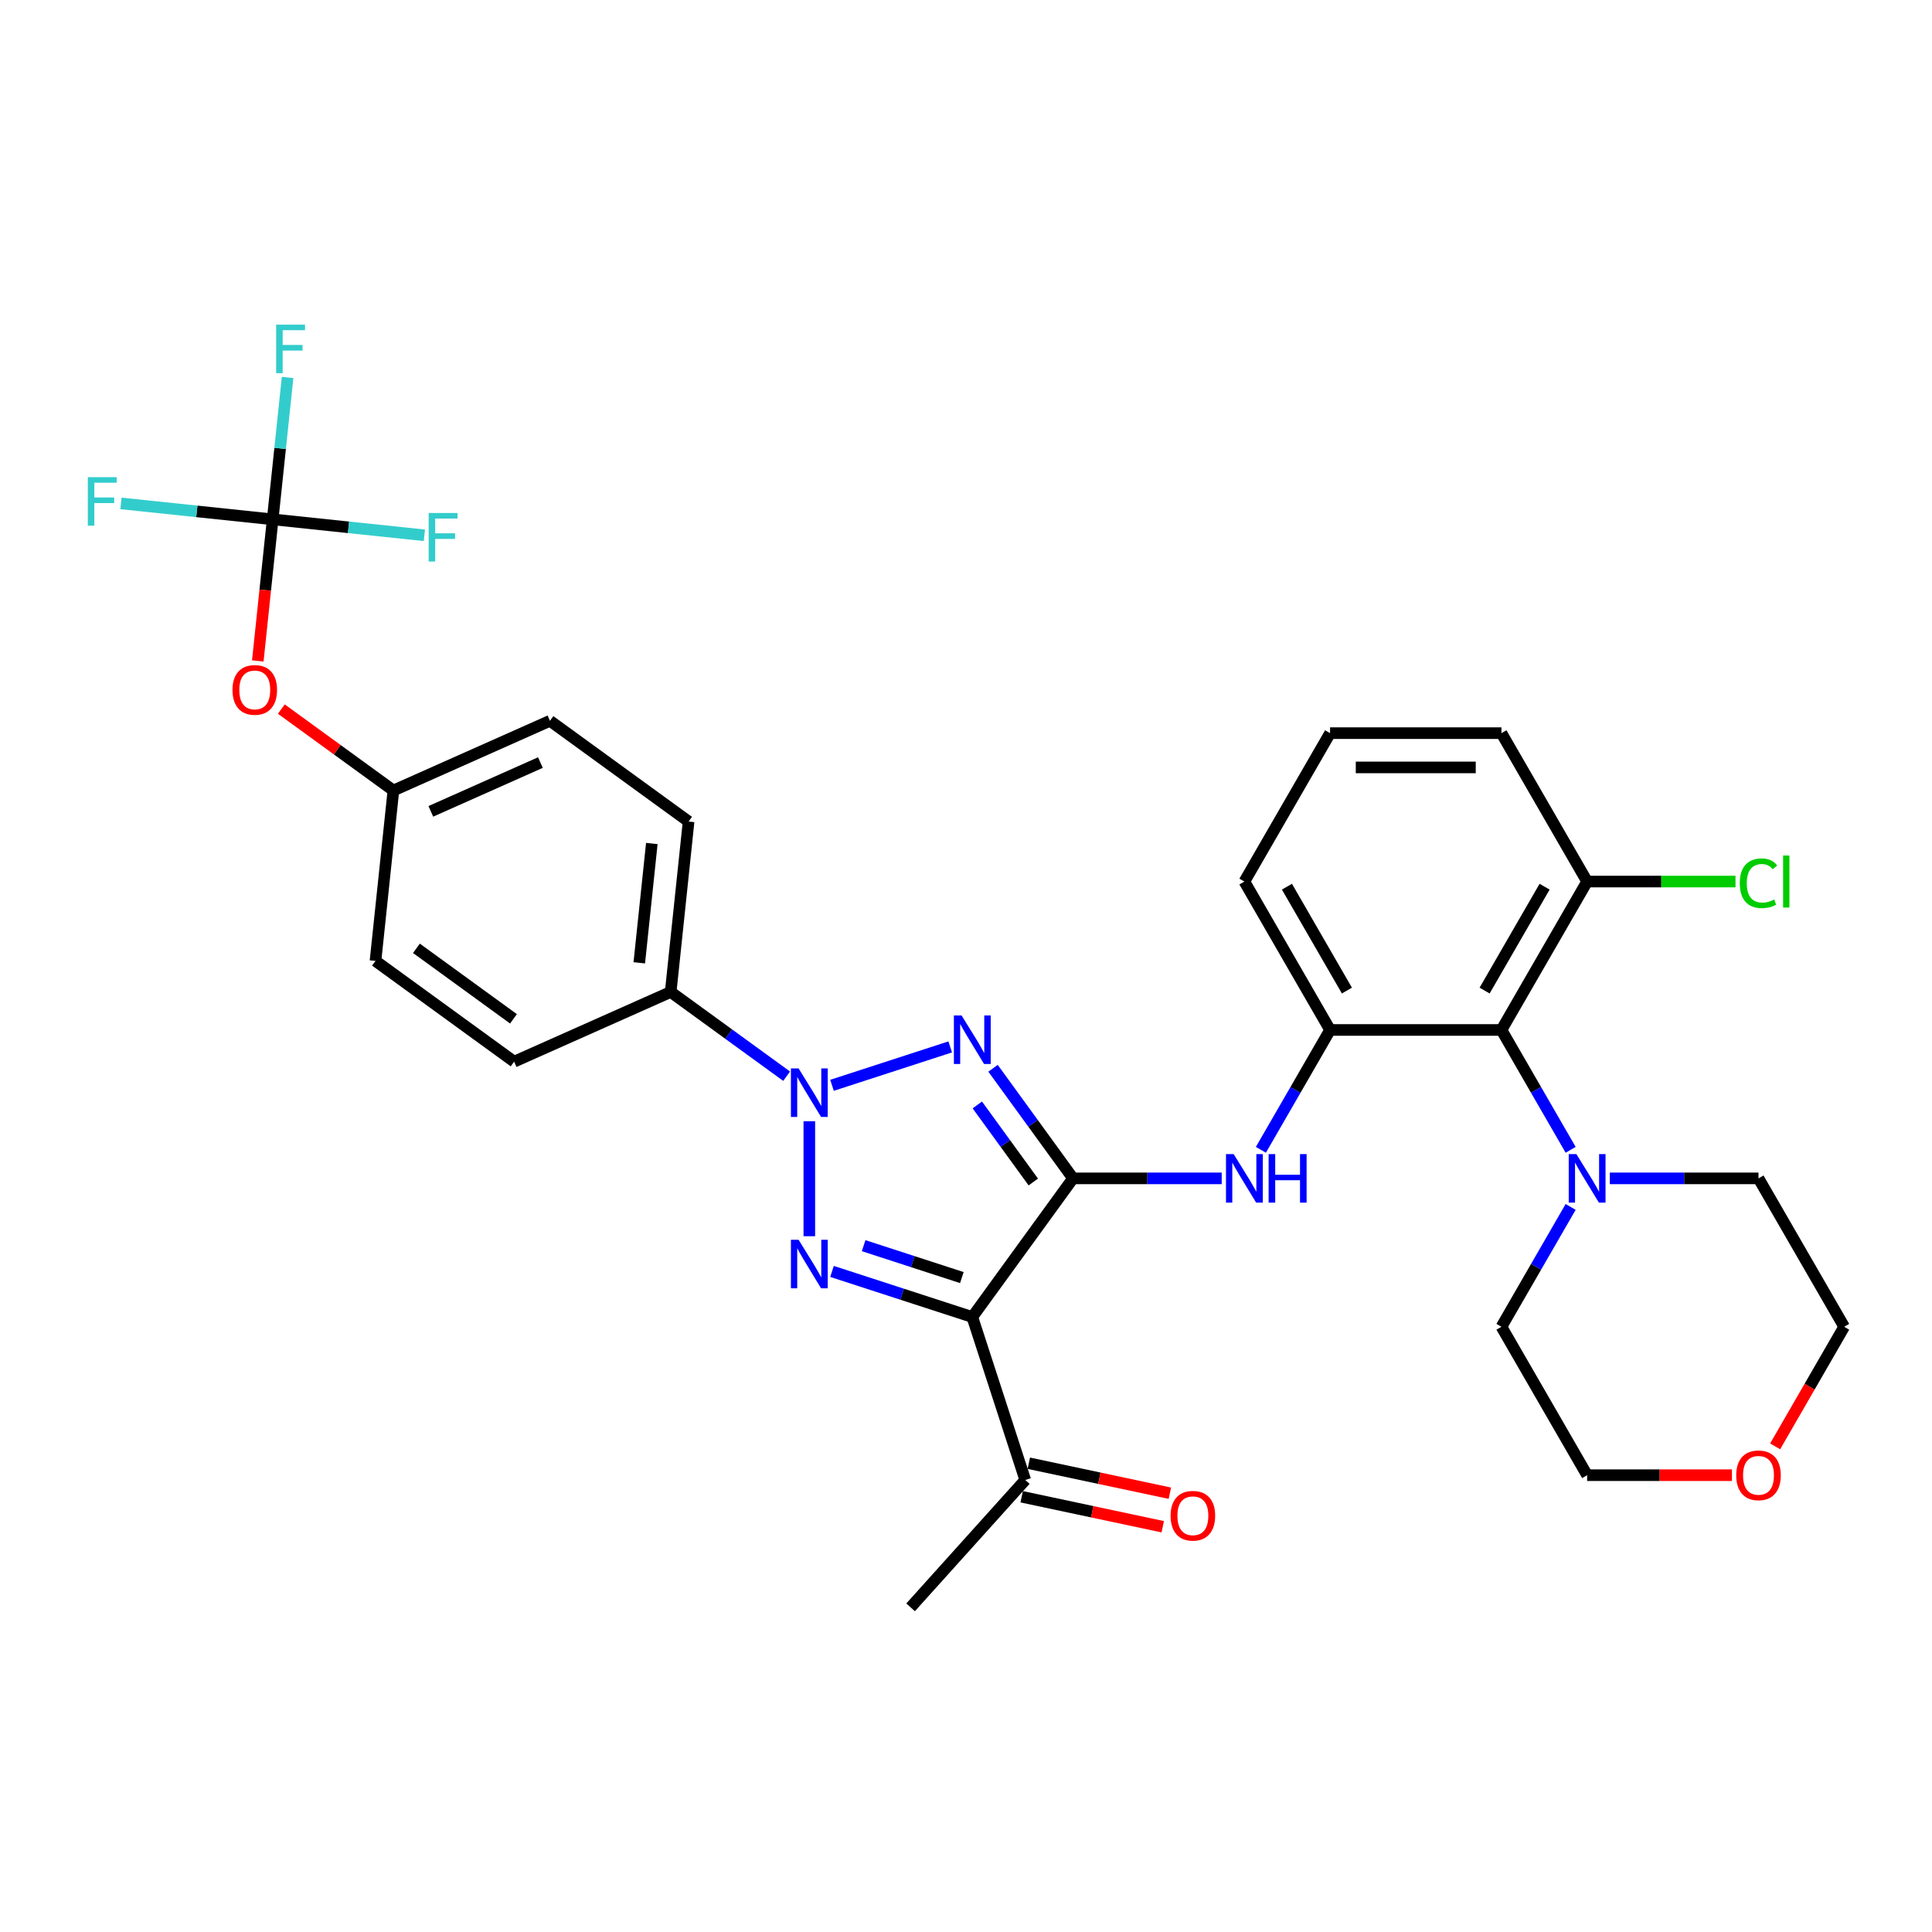 <?xml version='1.0' encoding='iso-8859-1'?>
<svg version='1.1' baseProfile='full'
              xmlns='http://www.w3.org/2000/svg'
                      xmlns:rdkit='http://www.rdkit.org/xml'
                      xmlns:xlink='http://www.w3.org/1999/xlink'
                  xml:space='preserve'
width='1000px' height='1000px' viewBox='0 0 1000 1000'>
<!-- END OF HEADER -->
<rect style='opacity:1.0;fill:#FFFFFF;stroke:none' width='1000' height='1000' x='0' y='0'> </rect>
<path class='bond-1' d='M 555.397,609.924 L 534.697,581.433' style='fill:none;fill-rule:evenodd;stroke:#000000;stroke-width:6px;stroke-linecap:butt;stroke-linejoin:miter;stroke-opacity:1' />
<path class='bond-1' d='M 534.697,581.433 L 513.998,552.942' style='fill:none;fill-rule:evenodd;stroke:#0000FF;stroke-width:6px;stroke-linecap:butt;stroke-linejoin:miter;stroke-opacity:1' />
<path class='bond-1' d='M 534.836,611.804 L 520.346,591.86' style='fill:none;fill-rule:evenodd;stroke:#000000;stroke-width:6px;stroke-linecap:butt;stroke-linejoin:miter;stroke-opacity:1' />
<path class='bond-1' d='M 520.346,591.86 L 505.856,571.916' style='fill:none;fill-rule:evenodd;stroke:#0000FF;stroke-width:6px;stroke-linecap:butt;stroke-linejoin:miter;stroke-opacity:1' />
<path class='bond-3' d='M 555.397,609.924 L 503.261,681.683' style='fill:none;fill-rule:evenodd;stroke:#000000;stroke-width:6px;stroke-linecap:butt;stroke-linejoin:miter;stroke-opacity:1' />
<path class='bond-4' d='M 555.397,609.924 L 593.875,609.924' style='fill:none;fill-rule:evenodd;stroke:#000000;stroke-width:6px;stroke-linecap:butt;stroke-linejoin:miter;stroke-opacity:1' />
<path class='bond-4' d='M 593.875,609.924 L 632.353,609.924' style='fill:none;fill-rule:evenodd;stroke:#0000FF;stroke-width:6px;stroke-linecap:butt;stroke-linejoin:miter;stroke-opacity:1' />
<path class='bond-0' d='M 430.647,561.758 L 491.826,541.88' style='fill:none;fill-rule:evenodd;stroke:#0000FF;stroke-width:6px;stroke-linecap:butt;stroke-linejoin:miter;stroke-opacity:1' />
<path class='bond-9' d='M 407.159,557.042 L 377.151,535.24' style='fill:none;fill-rule:evenodd;stroke:#0000FF;stroke-width:6px;stroke-linecap:butt;stroke-linejoin:miter;stroke-opacity:1' />
<path class='bond-9' d='M 377.151,535.24 L 347.143,513.438' style='fill:none;fill-rule:evenodd;stroke:#000000;stroke-width:6px;stroke-linecap:butt;stroke-linejoin:miter;stroke-opacity:1' />
<path class='bond-32' d='M 418.903,580.351 L 418.903,639.866' style='fill:none;fill-rule:evenodd;stroke:#0000FF;stroke-width:6px;stroke-linecap:butt;stroke-linejoin:miter;stroke-opacity:1' />
<path class='bond-2' d='M 430.647,658.089 L 466.954,669.886' style='fill:none;fill-rule:evenodd;stroke:#0000FF;stroke-width:6px;stroke-linecap:butt;stroke-linejoin:miter;stroke-opacity:1' />
<path class='bond-2' d='M 466.954,669.886 L 503.261,681.683' style='fill:none;fill-rule:evenodd;stroke:#000000;stroke-width:6px;stroke-linecap:butt;stroke-linejoin:miter;stroke-opacity:1' />
<path class='bond-2' d='M 447.021,644.757 L 472.436,653.015' style='fill:none;fill-rule:evenodd;stroke:#0000FF;stroke-width:6px;stroke-linecap:butt;stroke-linejoin:miter;stroke-opacity:1' />
<path class='bond-2' d='M 472.436,653.015 L 497.851,661.273' style='fill:none;fill-rule:evenodd;stroke:#000000;stroke-width:6px;stroke-linecap:butt;stroke-linejoin:miter;stroke-opacity:1' />
<path class='bond-10' d='M 503.261,681.683 L 530.671,766.042' style='fill:none;fill-rule:evenodd;stroke:#000000;stroke-width:6px;stroke-linecap:butt;stroke-linejoin:miter;stroke-opacity:1' />
<path class='bond-5' d='M 652.629,595.147 L 670.538,564.127' style='fill:none;fill-rule:evenodd;stroke:#0000FF;stroke-width:6px;stroke-linecap:butt;stroke-linejoin:miter;stroke-opacity:1' />
<path class='bond-5' d='M 670.538,564.127 L 688.447,533.108' style='fill:none;fill-rule:evenodd;stroke:#000000;stroke-width:6px;stroke-linecap:butt;stroke-linejoin:miter;stroke-opacity:1' />
<path class='bond-6' d='M 688.447,533.108 L 777.146,533.108' style='fill:none;fill-rule:evenodd;stroke:#000000;stroke-width:6px;stroke-linecap:butt;stroke-linejoin:miter;stroke-opacity:1' />
<path class='bond-24' d='M 688.447,533.108 L 644.097,456.292' style='fill:none;fill-rule:evenodd;stroke:#000000;stroke-width:6px;stroke-linecap:butt;stroke-linejoin:miter;stroke-opacity:1' />
<path class='bond-24' d='M 697.158,512.715 L 666.113,458.944' style='fill:none;fill-rule:evenodd;stroke:#000000;stroke-width:6px;stroke-linecap:butt;stroke-linejoin:miter;stroke-opacity:1' />
<path class='bond-8' d='M 777.146,533.108 L 795.055,564.127' style='fill:none;fill-rule:evenodd;stroke:#000000;stroke-width:6px;stroke-linecap:butt;stroke-linejoin:miter;stroke-opacity:1' />
<path class='bond-8' d='M 795.055,564.127 L 812.964,595.147' style='fill:none;fill-rule:evenodd;stroke:#0000FF;stroke-width:6px;stroke-linecap:butt;stroke-linejoin:miter;stroke-opacity:1' />
<path class='bond-12' d='M 777.146,533.108 L 821.496,456.292' style='fill:none;fill-rule:evenodd;stroke:#000000;stroke-width:6px;stroke-linecap:butt;stroke-linejoin:miter;stroke-opacity:1' />
<path class='bond-12' d='M 768.436,512.715 L 799.48,458.944' style='fill:none;fill-rule:evenodd;stroke:#000000;stroke-width:6px;stroke-linecap:butt;stroke-linejoin:miter;stroke-opacity:1' />
<path class='bond-7' d='M 141.137,268.815 L 137.285,305.462' style='fill:none;fill-rule:evenodd;stroke:#000000;stroke-width:6px;stroke-linecap:butt;stroke-linejoin:miter;stroke-opacity:1' />
<path class='bond-7' d='M 137.285,305.462 L 133.433,342.11' style='fill:none;fill-rule:evenodd;stroke:#FF0000;stroke-width:6px;stroke-linecap:butt;stroke-linejoin:miter;stroke-opacity:1' />
<path class='bond-17' d='M 141.137,268.815 L 144.996,232.097' style='fill:none;fill-rule:evenodd;stroke:#000000;stroke-width:6px;stroke-linecap:butt;stroke-linejoin:miter;stroke-opacity:1' />
<path class='bond-17' d='M 144.996,232.097 L 148.855,195.379' style='fill:none;fill-rule:evenodd;stroke:#33CCCC;stroke-width:6px;stroke-linecap:butt;stroke-linejoin:miter;stroke-opacity:1' />
<path class='bond-18' d='M 141.137,268.815 L 101.873,264.688' style='fill:none;fill-rule:evenodd;stroke:#000000;stroke-width:6px;stroke-linecap:butt;stroke-linejoin:miter;stroke-opacity:1' />
<path class='bond-18' d='M 101.873,264.688 L 62.609,260.562' style='fill:none;fill-rule:evenodd;stroke:#33CCCC;stroke-width:6px;stroke-linecap:butt;stroke-linejoin:miter;stroke-opacity:1' />
<path class='bond-19' d='M 141.137,268.815 L 180.401,272.942' style='fill:none;fill-rule:evenodd;stroke:#000000;stroke-width:6px;stroke-linecap:butt;stroke-linejoin:miter;stroke-opacity:1' />
<path class='bond-19' d='M 180.401,272.942 L 219.664,277.069' style='fill:none;fill-rule:evenodd;stroke:#33CCCC;stroke-width:6px;stroke-linecap:butt;stroke-linejoin:miter;stroke-opacity:1' />
<path class='bond-25' d='M 833.24,609.924 L 871.718,609.924' style='fill:none;fill-rule:evenodd;stroke:#0000FF;stroke-width:6px;stroke-linecap:butt;stroke-linejoin:miter;stroke-opacity:1' />
<path class='bond-25' d='M 871.718,609.924 L 910.196,609.924' style='fill:none;fill-rule:evenodd;stroke:#000000;stroke-width:6px;stroke-linecap:butt;stroke-linejoin:miter;stroke-opacity:1' />
<path class='bond-26' d='M 812.964,624.701 L 795.055,655.721' style='fill:none;fill-rule:evenodd;stroke:#0000FF;stroke-width:6px;stroke-linecap:butt;stroke-linejoin:miter;stroke-opacity:1' />
<path class='bond-26' d='M 795.055,655.721 L 777.146,686.74' style='fill:none;fill-rule:evenodd;stroke:#000000;stroke-width:6px;stroke-linecap:butt;stroke-linejoin:miter;stroke-opacity:1' />
<path class='bond-15' d='M 347.143,513.438 L 356.415,425.224' style='fill:none;fill-rule:evenodd;stroke:#000000;stroke-width:6px;stroke-linecap:butt;stroke-linejoin:miter;stroke-opacity:1' />
<path class='bond-15' d='M 330.891,498.351 L 337.382,436.602' style='fill:none;fill-rule:evenodd;stroke:#000000;stroke-width:6px;stroke-linecap:butt;stroke-linejoin:miter;stroke-opacity:1' />
<path class='bond-16' d='M 347.143,513.438 L 266.112,549.515' style='fill:none;fill-rule:evenodd;stroke:#000000;stroke-width:6px;stroke-linecap:butt;stroke-linejoin:miter;stroke-opacity:1' />
<path class='bond-13' d='M 528.827,774.718 L 565.333,782.477' style='fill:none;fill-rule:evenodd;stroke:#000000;stroke-width:6px;stroke-linecap:butt;stroke-linejoin:miter;stroke-opacity:1' />
<path class='bond-13' d='M 565.333,782.477 L 601.839,790.237' style='fill:none;fill-rule:evenodd;stroke:#FF0000;stroke-width:6px;stroke-linecap:butt;stroke-linejoin:miter;stroke-opacity:1' />
<path class='bond-13' d='M 532.515,757.365 L 569.021,765.125' style='fill:none;fill-rule:evenodd;stroke:#000000;stroke-width:6px;stroke-linecap:butt;stroke-linejoin:miter;stroke-opacity:1' />
<path class='bond-13' d='M 569.021,765.125 L 605.528,772.885' style='fill:none;fill-rule:evenodd;stroke:#FF0000;stroke-width:6px;stroke-linecap:butt;stroke-linejoin:miter;stroke-opacity:1' />
<path class='bond-29' d='M 530.671,766.042 L 471.319,831.958' style='fill:none;fill-rule:evenodd;stroke:#000000;stroke-width:6px;stroke-linecap:butt;stroke-linejoin:miter;stroke-opacity:1' />
<path class='bond-11' d='M 145.614,367.018 L 174.619,388.091' style='fill:none;fill-rule:evenodd;stroke:#FF0000;stroke-width:6px;stroke-linecap:butt;stroke-linejoin:miter;stroke-opacity:1' />
<path class='bond-11' d='M 174.619,388.091 L 203.625,409.165' style='fill:none;fill-rule:evenodd;stroke:#000000;stroke-width:6px;stroke-linecap:butt;stroke-linejoin:miter;stroke-opacity:1' />
<path class='bond-21' d='M 821.496,456.292 L 859.894,456.292' style='fill:none;fill-rule:evenodd;stroke:#000000;stroke-width:6px;stroke-linecap:butt;stroke-linejoin:miter;stroke-opacity:1' />
<path class='bond-21' d='M 859.894,456.292 L 898.292,456.292' style='fill:none;fill-rule:evenodd;stroke:#00CC00;stroke-width:6px;stroke-linecap:butt;stroke-linejoin:miter;stroke-opacity:1' />
<path class='bond-33' d='M 821.496,456.292 L 777.146,379.476' style='fill:none;fill-rule:evenodd;stroke:#000000;stroke-width:6px;stroke-linecap:butt;stroke-linejoin:miter;stroke-opacity:1' />
<path class='bond-14' d='M 896.447,763.556 L 858.972,763.556' style='fill:none;fill-rule:evenodd;stroke:#FF0000;stroke-width:6px;stroke-linecap:butt;stroke-linejoin:miter;stroke-opacity:1' />
<path class='bond-14' d='M 858.972,763.556 L 821.496,763.556' style='fill:none;fill-rule:evenodd;stroke:#000000;stroke-width:6px;stroke-linecap:butt;stroke-linejoin:miter;stroke-opacity:1' />
<path class='bond-35' d='M 918.809,748.637 L 936.677,717.688' style='fill:none;fill-rule:evenodd;stroke:#FF0000;stroke-width:6px;stroke-linecap:butt;stroke-linejoin:miter;stroke-opacity:1' />
<path class='bond-35' d='M 936.677,717.688 L 954.545,686.74' style='fill:none;fill-rule:evenodd;stroke:#000000;stroke-width:6px;stroke-linecap:butt;stroke-linejoin:miter;stroke-opacity:1' />
<path class='bond-23' d='M 356.415,425.224 L 284.656,373.088' style='fill:none;fill-rule:evenodd;stroke:#000000;stroke-width:6px;stroke-linecap:butt;stroke-linejoin:miter;stroke-opacity:1' />
<path class='bond-22' d='M 266.112,549.515 L 194.353,497.379' style='fill:none;fill-rule:evenodd;stroke:#000000;stroke-width:6px;stroke-linecap:butt;stroke-linejoin:miter;stroke-opacity:1' />
<path class='bond-22' d='M 265.776,527.343 L 215.544,490.847' style='fill:none;fill-rule:evenodd;stroke:#000000;stroke-width:6px;stroke-linecap:butt;stroke-linejoin:miter;stroke-opacity:1' />
<path class='bond-20' d='M 203.625,409.165 L 194.353,497.379' style='fill:none;fill-rule:evenodd;stroke:#000000;stroke-width:6px;stroke-linecap:butt;stroke-linejoin:miter;stroke-opacity:1' />
<path class='bond-34' d='M 203.625,409.165 L 284.656,373.088' style='fill:none;fill-rule:evenodd;stroke:#000000;stroke-width:6px;stroke-linecap:butt;stroke-linejoin:miter;stroke-opacity:1' />
<path class='bond-34' d='M 222.995,419.96 L 279.716,394.706' style='fill:none;fill-rule:evenodd;stroke:#000000;stroke-width:6px;stroke-linecap:butt;stroke-linejoin:miter;stroke-opacity:1' />
<path class='bond-27' d='M 644.097,456.292 L 688.447,379.476' style='fill:none;fill-rule:evenodd;stroke:#000000;stroke-width:6px;stroke-linecap:butt;stroke-linejoin:miter;stroke-opacity:1' />
<path class='bond-31' d='M 910.196,609.924 L 954.545,686.74' style='fill:none;fill-rule:evenodd;stroke:#000000;stroke-width:6px;stroke-linecap:butt;stroke-linejoin:miter;stroke-opacity:1' />
<path class='bond-30' d='M 777.146,686.74 L 821.496,763.556' style='fill:none;fill-rule:evenodd;stroke:#000000;stroke-width:6px;stroke-linecap:butt;stroke-linejoin:miter;stroke-opacity:1' />
<path class='bond-28' d='M 688.447,379.476 L 777.146,379.476' style='fill:none;fill-rule:evenodd;stroke:#000000;stroke-width:6px;stroke-linecap:butt;stroke-linejoin:miter;stroke-opacity:1' />
<path class='bond-28' d='M 701.752,397.216 L 763.841,397.216' style='fill:none;fill-rule:evenodd;stroke:#000000;stroke-width:6px;stroke-linecap:butt;stroke-linejoin:miter;stroke-opacity:1' />
<path  class='atom-1' d='M 413.35 553.014
L 421.582 566.319
Q 422.398 567.632, 423.71 570.009
Q 425.023 572.386, 425.094 572.528
L 425.094 553.014
L 428.429 553.014
L 428.429 578.134
L 424.988 578.134
L 416.153 563.587
Q 415.124 561.884, 414.024 559.933
Q 412.96 557.981, 412.641 557.378
L 412.641 578.134
L 409.377 578.134
L 409.377 553.014
L 413.35 553.014
' fill='#0000FF'/>
<path  class='atom-2' d='M 497.709 525.605
L 505.94 538.91
Q 506.756 540.222, 508.069 542.599
Q 509.381 544.977, 509.452 545.118
L 509.452 525.605
L 512.787 525.605
L 512.787 550.724
L 509.346 550.724
L 500.511 536.178
Q 499.483 534.475, 498.383 532.523
Q 497.318 530.572, 496.999 529.969
L 496.999 550.724
L 493.735 550.724
L 493.735 525.605
L 497.709 525.605
' fill='#0000FF'/>
<path  class='atom-3' d='M 413.35 641.714
L 421.582 655.019
Q 422.398 656.331, 423.71 658.709
Q 425.023 661.086, 425.094 661.228
L 425.094 641.714
L 428.429 641.714
L 428.429 666.834
L 424.988 666.834
L 416.153 652.287
Q 415.124 650.584, 414.024 648.632
Q 412.96 646.681, 412.641 646.078
L 412.641 666.834
L 409.377 666.834
L 409.377 641.714
L 413.35 641.714
' fill='#0000FF'/>
<path  class='atom-5' d='M 638.544 597.364
L 646.776 610.669
Q 647.592 611.982, 648.905 614.359
Q 650.217 616.736, 650.288 616.878
L 650.288 597.364
L 653.623 597.364
L 653.623 622.484
L 650.182 622.484
L 641.347 607.937
Q 640.318 606.234, 639.219 604.283
Q 638.154 602.331, 637.835 601.728
L 637.835 622.484
L 634.571 622.484
L 634.571 597.364
L 638.544 597.364
' fill='#0000FF'/>
<path  class='atom-5' d='M 656.639 597.364
L 660.045 597.364
L 660.045 608.043
L 672.889 608.043
L 672.889 597.364
L 676.295 597.364
L 676.295 622.484
L 672.889 622.484
L 672.889 610.882
L 660.045 610.882
L 660.045 622.484
L 656.639 622.484
L 656.639 597.364
' fill='#0000FF'/>
<path  class='atom-9' d='M 815.944 597.364
L 824.175 610.669
Q 824.991 611.982, 826.304 614.359
Q 827.616 616.736, 827.687 616.878
L 827.687 597.364
L 831.022 597.364
L 831.022 622.484
L 827.581 622.484
L 818.746 607.937
Q 817.718 606.234, 816.618 604.283
Q 815.553 602.331, 815.234 601.728
L 815.234 622.484
L 811.97 622.484
L 811.97 597.364
L 815.944 597.364
' fill='#0000FF'/>
<path  class='atom-12' d='M 120.334 357.1
Q 120.334 351.068, 123.314 347.698
Q 126.295 344.327, 131.865 344.327
Q 137.435 344.327, 140.416 347.698
Q 143.396 351.068, 143.396 357.1
Q 143.396 363.202, 140.38 366.679
Q 137.364 370.121, 131.865 370.121
Q 126.33 370.121, 123.314 366.679
Q 120.334 363.238, 120.334 357.1
M 131.865 367.283
Q 135.697 367.283, 137.755 364.728
Q 139.848 362.138, 139.848 357.1
Q 139.848 352.168, 137.755 349.685
Q 135.697 347.166, 131.865 347.166
Q 128.033 347.166, 125.94 349.649
Q 123.882 352.133, 123.882 357.1
Q 123.882 362.174, 125.94 364.728
Q 128.033 367.283, 131.865 367.283
' fill='#FF0000'/>
<path  class='atom-14' d='M 605.901 784.554
Q 605.901 778.523, 608.881 775.152
Q 611.862 771.782, 617.432 771.782
Q 623.002 771.782, 625.983 775.152
Q 628.963 778.523, 628.963 784.554
Q 628.963 790.657, 625.947 794.134
Q 622.931 797.575, 617.432 797.575
Q 611.897 797.575, 608.881 794.134
Q 605.901 790.692, 605.901 784.554
M 617.432 794.737
Q 621.264 794.737, 623.322 792.182
Q 625.415 789.592, 625.415 784.554
Q 625.415 779.623, 623.322 777.139
Q 621.264 774.62, 617.432 774.62
Q 613.6 774.62, 611.507 777.103
Q 609.449 779.587, 609.449 784.554
Q 609.449 789.628, 611.507 792.182
Q 613.6 794.737, 617.432 794.737
' fill='#FF0000'/>
<path  class='atom-15' d='M 898.665 763.627
Q 898.665 757.595, 901.645 754.225
Q 904.625 750.854, 910.196 750.854
Q 915.766 750.854, 918.746 754.225
Q 921.727 757.595, 921.727 763.627
Q 921.727 769.73, 918.711 773.207
Q 915.695 776.648, 910.196 776.648
Q 904.661 776.648, 901.645 773.207
Q 898.665 769.765, 898.665 763.627
M 910.196 773.81
Q 914.027 773.81, 916.085 771.255
Q 918.179 768.665, 918.179 763.627
Q 918.179 758.695, 916.085 756.212
Q 914.027 753.693, 910.196 753.693
Q 906.364 753.693, 904.271 756.176
Q 902.213 758.66, 902.213 763.627
Q 902.213 768.701, 904.271 771.255
Q 906.364 773.81, 910.196 773.81
' fill='#FF0000'/>
<path  class='atom-18' d='M 142.94 168.042
L 157.877 168.042
L 157.877 170.916
L 146.31 170.916
L 146.31 178.544
L 156.6 178.544
L 156.6 181.453
L 146.31 181.453
L 146.31 193.161
L 142.94 193.161
L 142.94 168.042
' fill='#33CCCC'/>
<path  class='atom-19' d='M 45.455 246.984
L 60.392 246.984
L 60.392 249.858
L 48.825 249.858
L 48.825 257.486
L 59.114 257.486
L 59.114 260.395
L 48.825 260.395
L 48.825 272.104
L 45.455 272.104
L 45.455 246.984
' fill='#33CCCC'/>
<path  class='atom-20' d='M 221.882 265.527
L 236.819 265.527
L 236.819 268.401
L 225.252 268.401
L 225.252 276.029
L 235.542 276.029
L 235.542 278.938
L 225.252 278.938
L 225.252 290.647
L 221.882 290.647
L 221.882 265.527
' fill='#33CCCC'/>
<path  class='atom-22' d='M 900.51 457.161
Q 900.51 450.917, 903.419 447.652
Q 906.364 444.353, 911.934 444.353
Q 917.114 444.353, 919.882 448.007
L 917.54 449.923
Q 915.518 447.262, 911.934 447.262
Q 908.138 447.262, 906.115 449.817
Q 904.129 452.336, 904.129 457.161
Q 904.129 462.128, 906.186 464.683
Q 908.28 467.237, 912.324 467.237
Q 915.092 467.237, 918.321 465.57
L 919.314 468.231
Q 918.001 469.082, 916.014 469.579
Q 914.027 470.076, 911.828 470.076
Q 906.364 470.076, 903.419 466.741
Q 900.51 463.405, 900.51 457.161
' fill='#00CC00'/>
<path  class='atom-22' d='M 922.933 442.827
L 926.197 442.827
L 926.197 469.756
L 922.933 469.756
L 922.933 442.827
' fill='#00CC00'/>
</svg>
